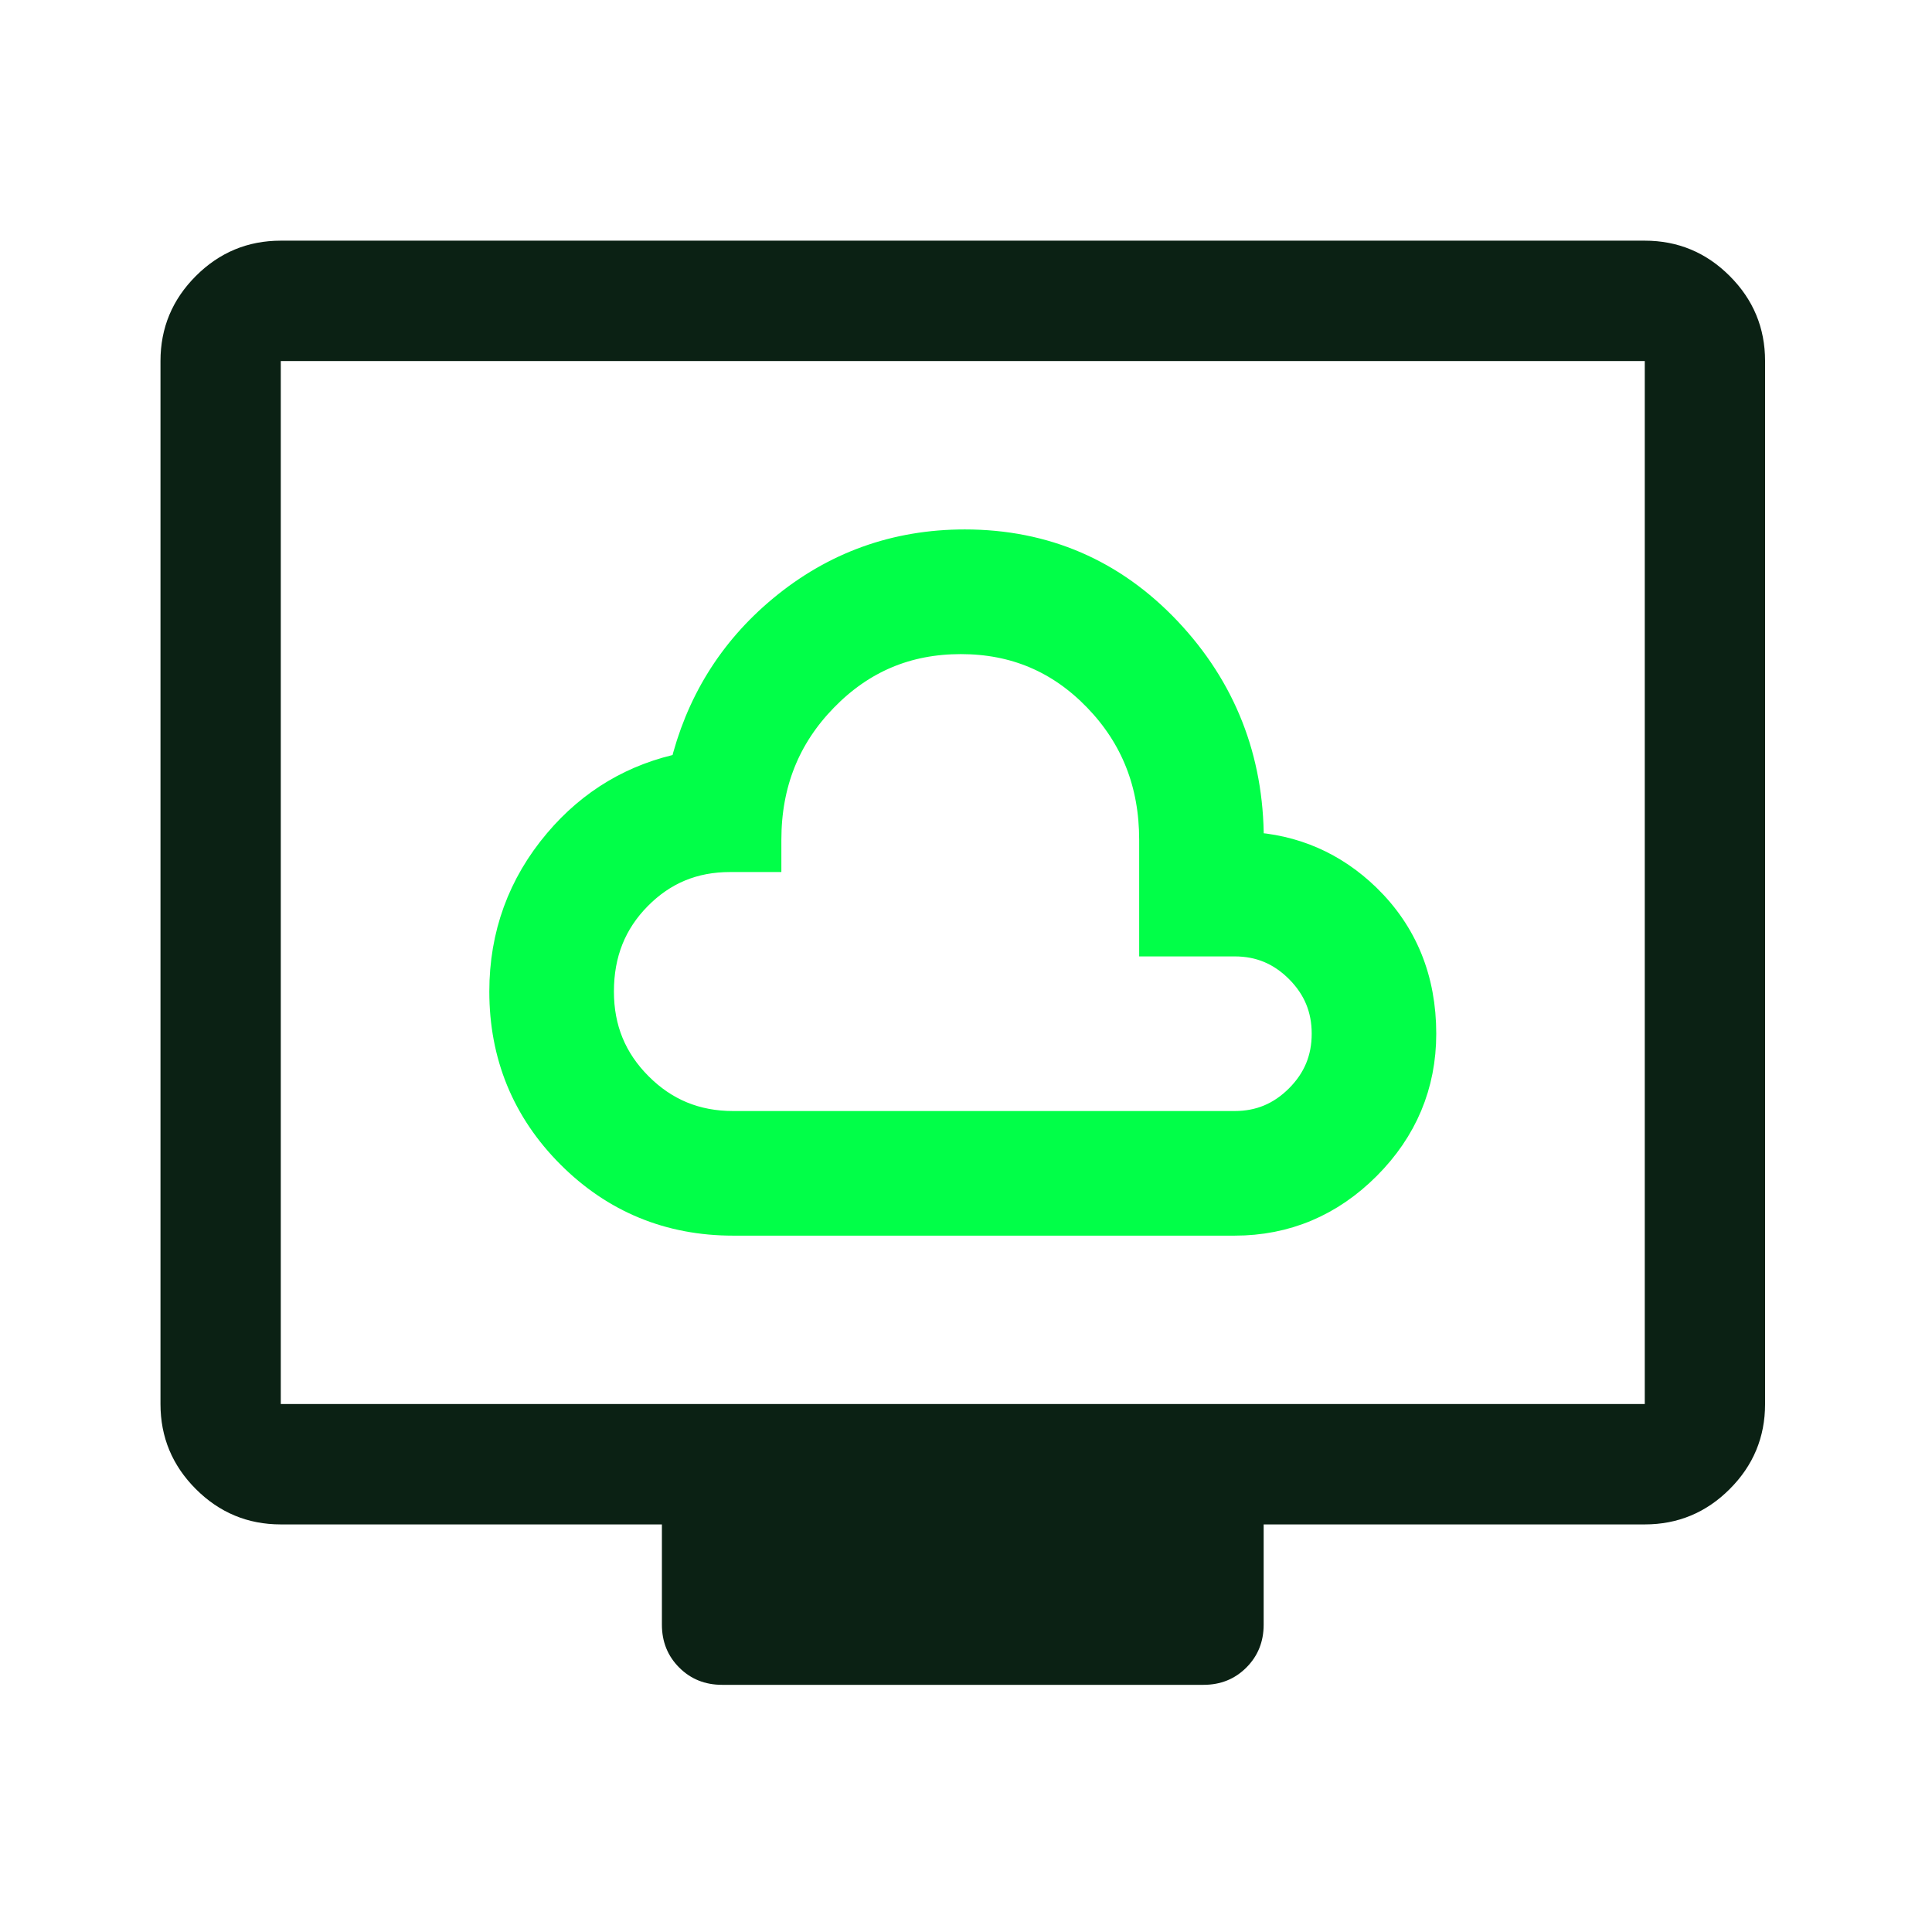 <svg width="30" height="30" viewBox="0 0 30 30" fill="none" xmlns="http://www.w3.org/2000/svg">
<path d="M11.213 26.162C10.948 26.162 10.726 26.073 10.547 25.894C10.368 25.715 10.278 25.493 10.278 25.228V23.671H4.36C3.847 23.671 3.407 23.488 3.041 23.122C2.675 22.756 2.492 22.316 2.492 21.802V5.606C2.492 5.092 2.675 4.652 3.041 4.286C3.407 3.92 3.847 3.737 4.36 3.737H25.54C26.053 3.737 26.494 3.92 26.859 4.286C27.225 4.652 27.408 5.092 27.408 5.606V21.802C27.408 22.316 27.225 22.756 26.859 23.122C26.494 23.488 26.053 23.671 25.54 23.671H19.622V25.228C19.622 25.493 19.532 25.715 19.353 25.894C19.174 26.073 18.952 26.162 18.688 26.162H11.213ZM4.36 21.802H25.54V5.606H4.36V21.802Z" fill="#0B2114"/>
<path d="M17.939 14.351V14.601H18.189H19.171C19.571 14.601 19.907 14.741 20.193 15.027C20.478 15.313 20.618 15.65 20.618 16.051C20.618 16.453 20.478 16.79 20.193 17.076C19.907 17.362 19.571 17.502 19.171 17.502H11.384C10.796 17.502 10.304 17.299 9.895 16.889C9.485 16.479 9.283 15.986 9.283 15.396C9.283 14.793 9.482 14.298 9.88 13.895C10.279 13.491 10.759 13.291 11.337 13.291H11.633H11.883V13.041C11.883 12.158 12.179 11.42 12.77 10.814C13.361 10.207 14.073 9.907 14.919 9.907C15.765 9.907 16.474 10.207 17.06 10.813C17.646 11.419 17.939 12.157 17.939 13.041V14.351ZM8.879 17.905C9.565 18.592 10.405 18.937 11.384 18.937H19.171C19.955 18.937 20.636 18.65 21.201 18.084C21.765 17.519 22.052 16.837 22.052 16.051C22.052 15.219 21.769 14.516 21.198 13.961C20.689 13.468 20.078 13.203 19.374 13.168V13.041C19.374 11.793 18.951 10.715 18.107 9.82C17.26 8.923 16.213 8.471 14.981 8.471C13.916 8.471 12.972 8.811 12.159 9.488C11.388 10.129 10.884 10.948 10.647 11.935C9.863 12.093 9.207 12.482 8.686 13.098C8.128 13.757 7.848 14.527 7.848 15.396C7.848 16.377 8.193 17.218 8.879 17.905Z" fill="#01FF48" stroke="#01FF48" stroke-width="0.5"/>
</svg>

